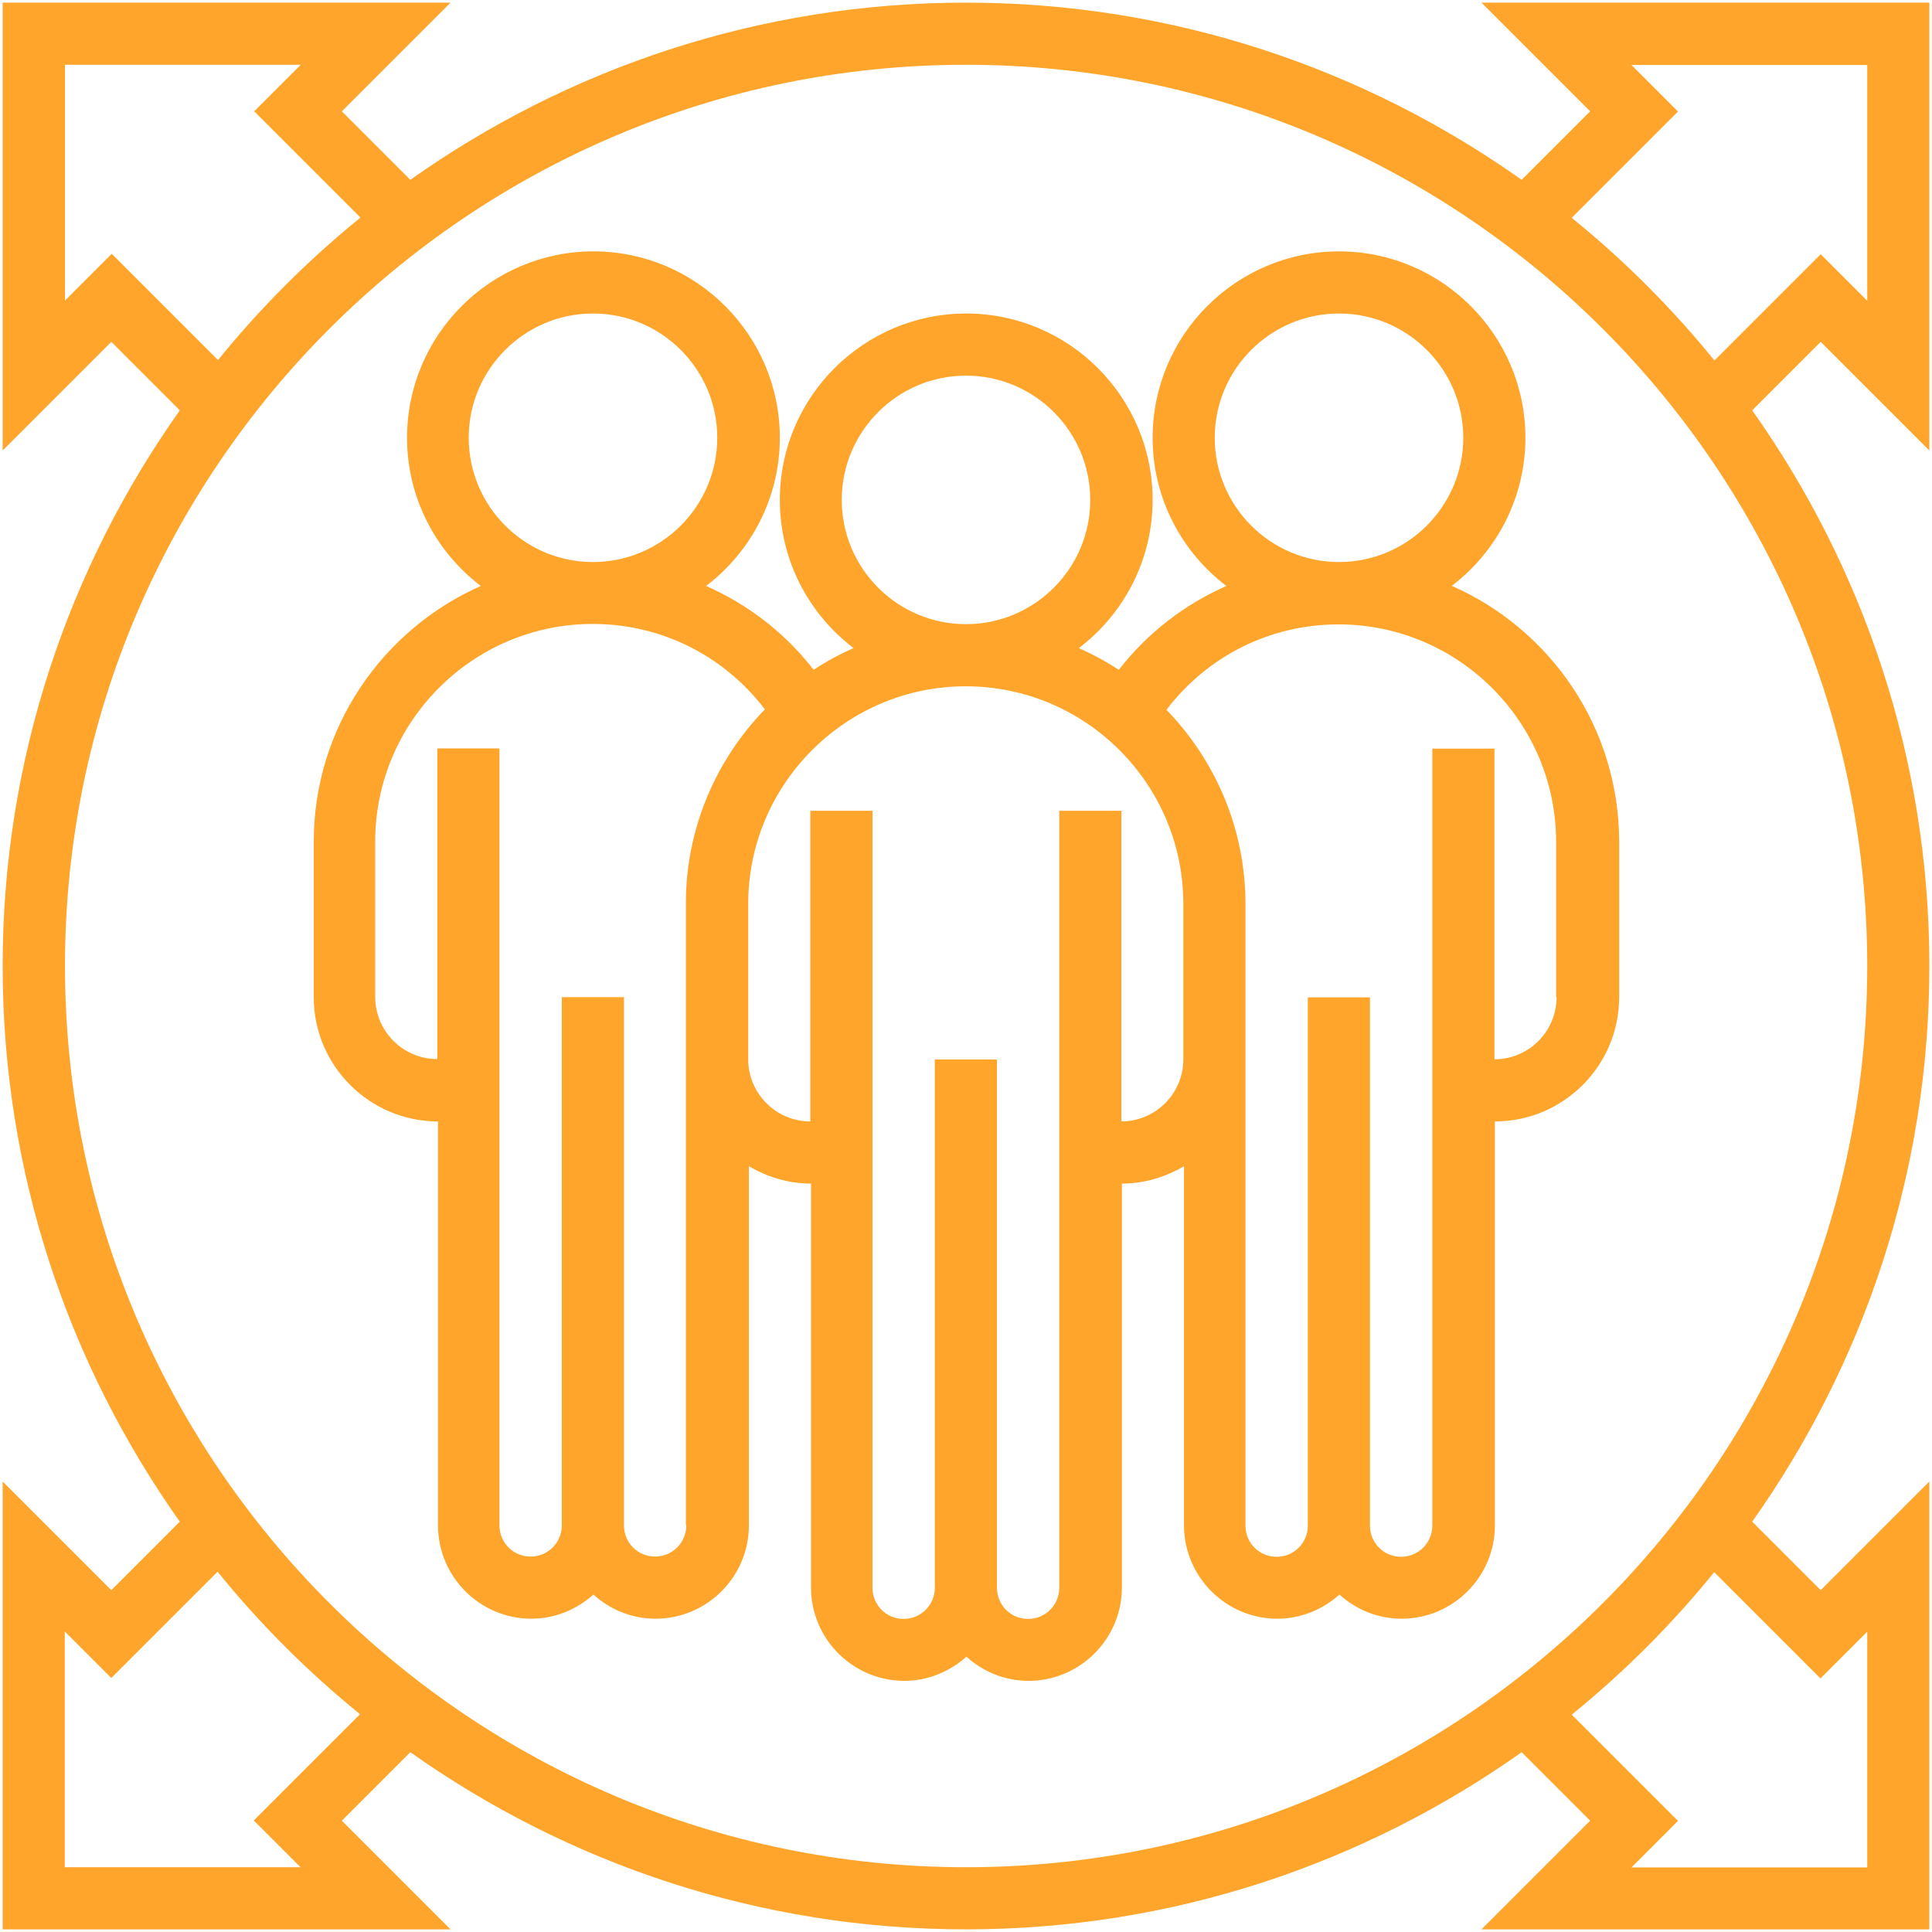 <?xml version="1.0" encoding="UTF-8"?><svg id="b" xmlns="http://www.w3.org/2000/svg" width="88" height="88" viewBox="0 0 88 88"><path d="m66.12,26.69c2.04-1.55,3.36-4,3.36-6.75,0-4.68-3.81-8.49-8.49-8.49s-8.49,3.81-8.49,8.49c0,2.75,1.32,5.2,3.36,6.75-1.9.84-3.59,2.13-4.9,3.82-.58-.38-1.19-.71-1.82-.99,2.04-1.55,3.36-4,3.36-6.75,0-4.68-3.81-8.49-8.49-8.49s-8.49,3.81-8.49,8.49c0,2.75,1.32,5.2,3.36,6.75-.64.28-1.25.61-1.82.99-1.31-1.69-2.99-2.98-4.9-3.82,2.04-1.55,3.36-4,3.36-6.75,0-4.68-3.81-8.49-8.49-8.49s-8.49,3.81-8.49,8.49c0,2.75,1.32,5.2,3.36,6.75-4.47,1.98-7.61,6.45-7.61,11.65v7.08c0,3.12,2.54,5.66,5.66,5.66v18.4c0,2.34,1.91,4.25,4.25,4.25,1.09,0,2.08-.43,2.83-1.1.75.68,1.74,1.1,2.83,1.1,2.34,0,4.25-1.91,4.25-4.25v-16.36c.84.49,1.79.79,2.83.79v18.4c0,2.34,1.91,4.25,4.25,4.25,1.09,0,2.08-.43,2.83-1.1.75.68,1.74,1.1,2.83,1.1,2.34,0,4.25-1.91,4.25-4.25v-18.4c1.04,0,1.99-.3,2.83-.79v16.36c0,2.34,1.91,4.25,4.25,4.25,1.09,0,2.08-.43,2.83-1.1.75.68,1.74,1.1,2.83,1.1,2.34,0,4.25-1.91,4.25-4.25v-18.4c3.12,0,5.66-2.54,5.66-5.66v-7.08c0-5.2-3.13-9.67-7.61-11.65h0Zm-10.79-6.75c0-3.12,2.54-5.66,5.66-5.66s5.66,2.54,5.66,5.66-2.54,5.66-5.66,5.66-5.66-2.54-5.66-5.66Zm-16.99,2.83c0-3.12,2.54-5.66,5.66-5.66s5.66,2.54,5.66,5.66-2.54,5.66-5.66,5.66-5.66-2.54-5.66-5.66Zm-16.99-2.83c0-3.12,2.54-5.66,5.66-5.66s5.66,2.54,5.66,5.66-2.54,5.66-5.66,5.66-5.66-2.54-5.66-5.66Zm9.91,49.54c0,.78-.63,1.42-1.42,1.42s-1.42-.63-1.42-1.42v-24.06h-2.83v24.06c0,.78-.63,1.42-1.42,1.42s-1.42-.63-1.42-1.42v-35.39h-2.83v14.15c-1.56,0-2.83-1.27-2.83-2.83v-7.08c0-5.46,4.45-9.91,9.91-9.91,3.12,0,5.97,1.44,7.84,3.89-2.22,2.29-3.6,5.41-3.6,8.85v28.31Zm19.82-18.4v-14.15h-2.83v35.39c0,.78-.63,1.42-1.42,1.42s-1.42-.63-1.42-1.42v-24.06h-2.83v24.06c0,.78-.63,1.42-1.42,1.42s-1.42-.63-1.42-1.42v-35.39h-2.83v14.15c-1.56,0-2.83-1.27-2.83-2.83v-7.08c0-5.46,4.45-9.91,9.91-9.91s9.91,4.45,9.91,9.91v7.08c0,1.56-1.27,2.83-2.83,2.83Zm19.82-5.66c0,1.56-1.27,2.83-2.83,2.83v-14.15h-2.83v35.39c0,.78-.63,1.42-1.42,1.42s-1.42-.63-1.42-1.42v-24.06h-2.83v24.06c0,.78-.63,1.42-1.42,1.42s-1.42-.63-1.42-1.42v-28.31c0-3.44-1.38-6.56-3.6-8.85,1.87-2.45,4.72-3.89,7.84-3.89,5.46,0,9.91,4.45,9.91,9.91v7.08Z" fill="#ffa52b" stroke-width="0"/><path d="m87.88,20.52V.12h-20.4l4.95,4.95-3.12,3.12C62.15,3.12,53.42.12,44,.12s-18.15,3-25.31,8.07l-3.12-3.12L20.52.12H.12v20.4l4.95-4.95,3.12,3.12C3.12,25.85.12,34.58.12,44s3,18.15,8.07,25.31l-3.12,3.12L.12,67.48v20.4h20.4l-4.95-4.95,3.12-3.12c7.16,5.07,15.89,8.07,25.31,8.07s18.15-3,25.31-8.07l3.12,3.12-4.95,4.95h20.4v-20.4l-4.95,4.95-3.12-3.12c5.07-7.16,8.07-15.89,8.07-25.31s-3-18.15-8.07-25.31l3.12-3.12,4.95,4.95ZM5.08,11.57l-2.12,2.12V2.95h10.74l-2.12,2.12,4.84,4.84c-2.38,1.93-4.56,4.11-6.49,6.49l-4.84-4.84Zm6.49,71.36l2.12,2.12H2.95v-10.74l2.12,2.12,4.84-4.84c1.93,2.38,4.11,4.56,6.49,6.49l-4.84,4.84Zm71.36-6.49l2.12-2.12v10.74h-10.74l2.12-2.12-4.84-4.84c2.38-1.93,4.56-4.11,6.49-6.49l4.84,4.84Zm-38.92,8.61c-22.63,0-41.05-18.41-41.05-41.05S21.37,2.95,44,2.95s41.05,18.41,41.05,41.05-18.41,41.05-41.05,41.05ZM71.59,9.92l4.84-4.84-2.12-2.12h10.74v10.74l-2.12-2.12-4.84,4.84c-1.93-2.38-4.11-4.56-6.49-6.49h0Z" fill="#ffa52b" stroke-width="0"/></svg>